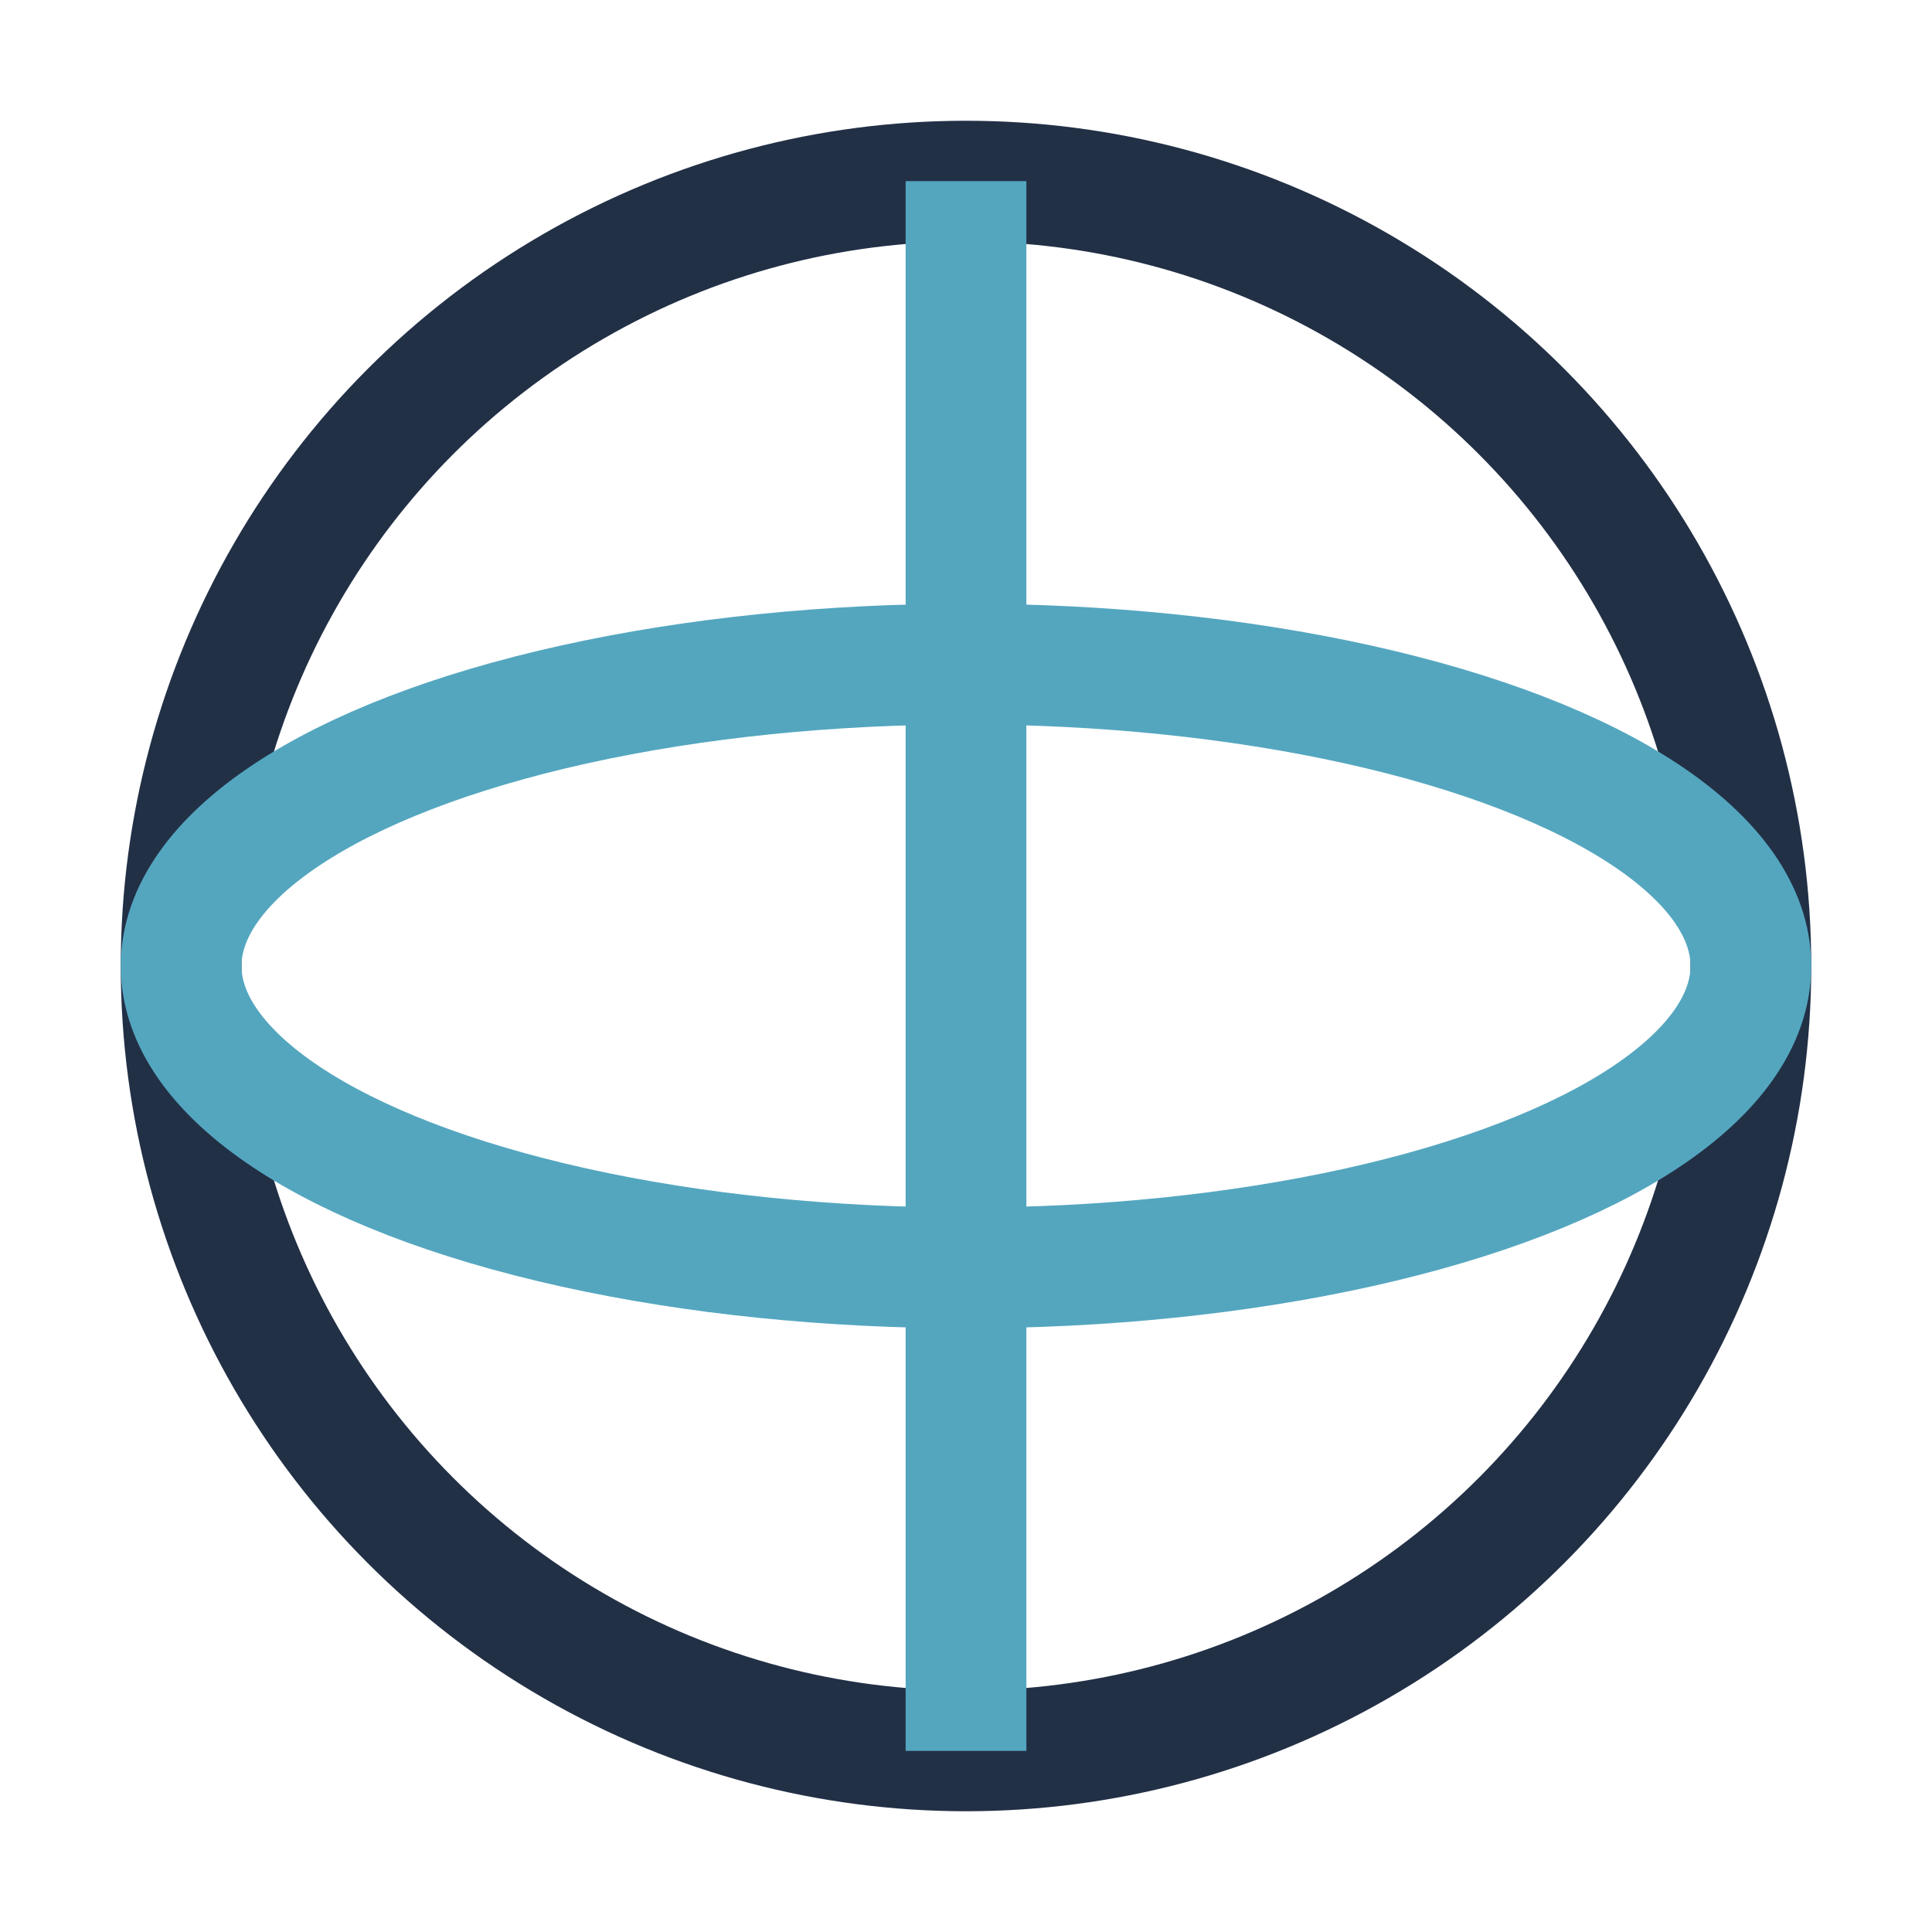 <?xml version="1.0" encoding="UTF-8"?>
<svg xmlns="http://www.w3.org/2000/svg" width="32" height="32" viewBox="0 0 32 32"><circle cx="16" cy="16" r="13" stroke="#223046" stroke-width="2" fill="none"/><ellipse cx="16" cy="16" rx="13" ry="5" stroke="#54A6BF" stroke-width="2" fill="none"/><path d="M16 3v26" stroke="#54A6BF" stroke-width="2"/></svg>